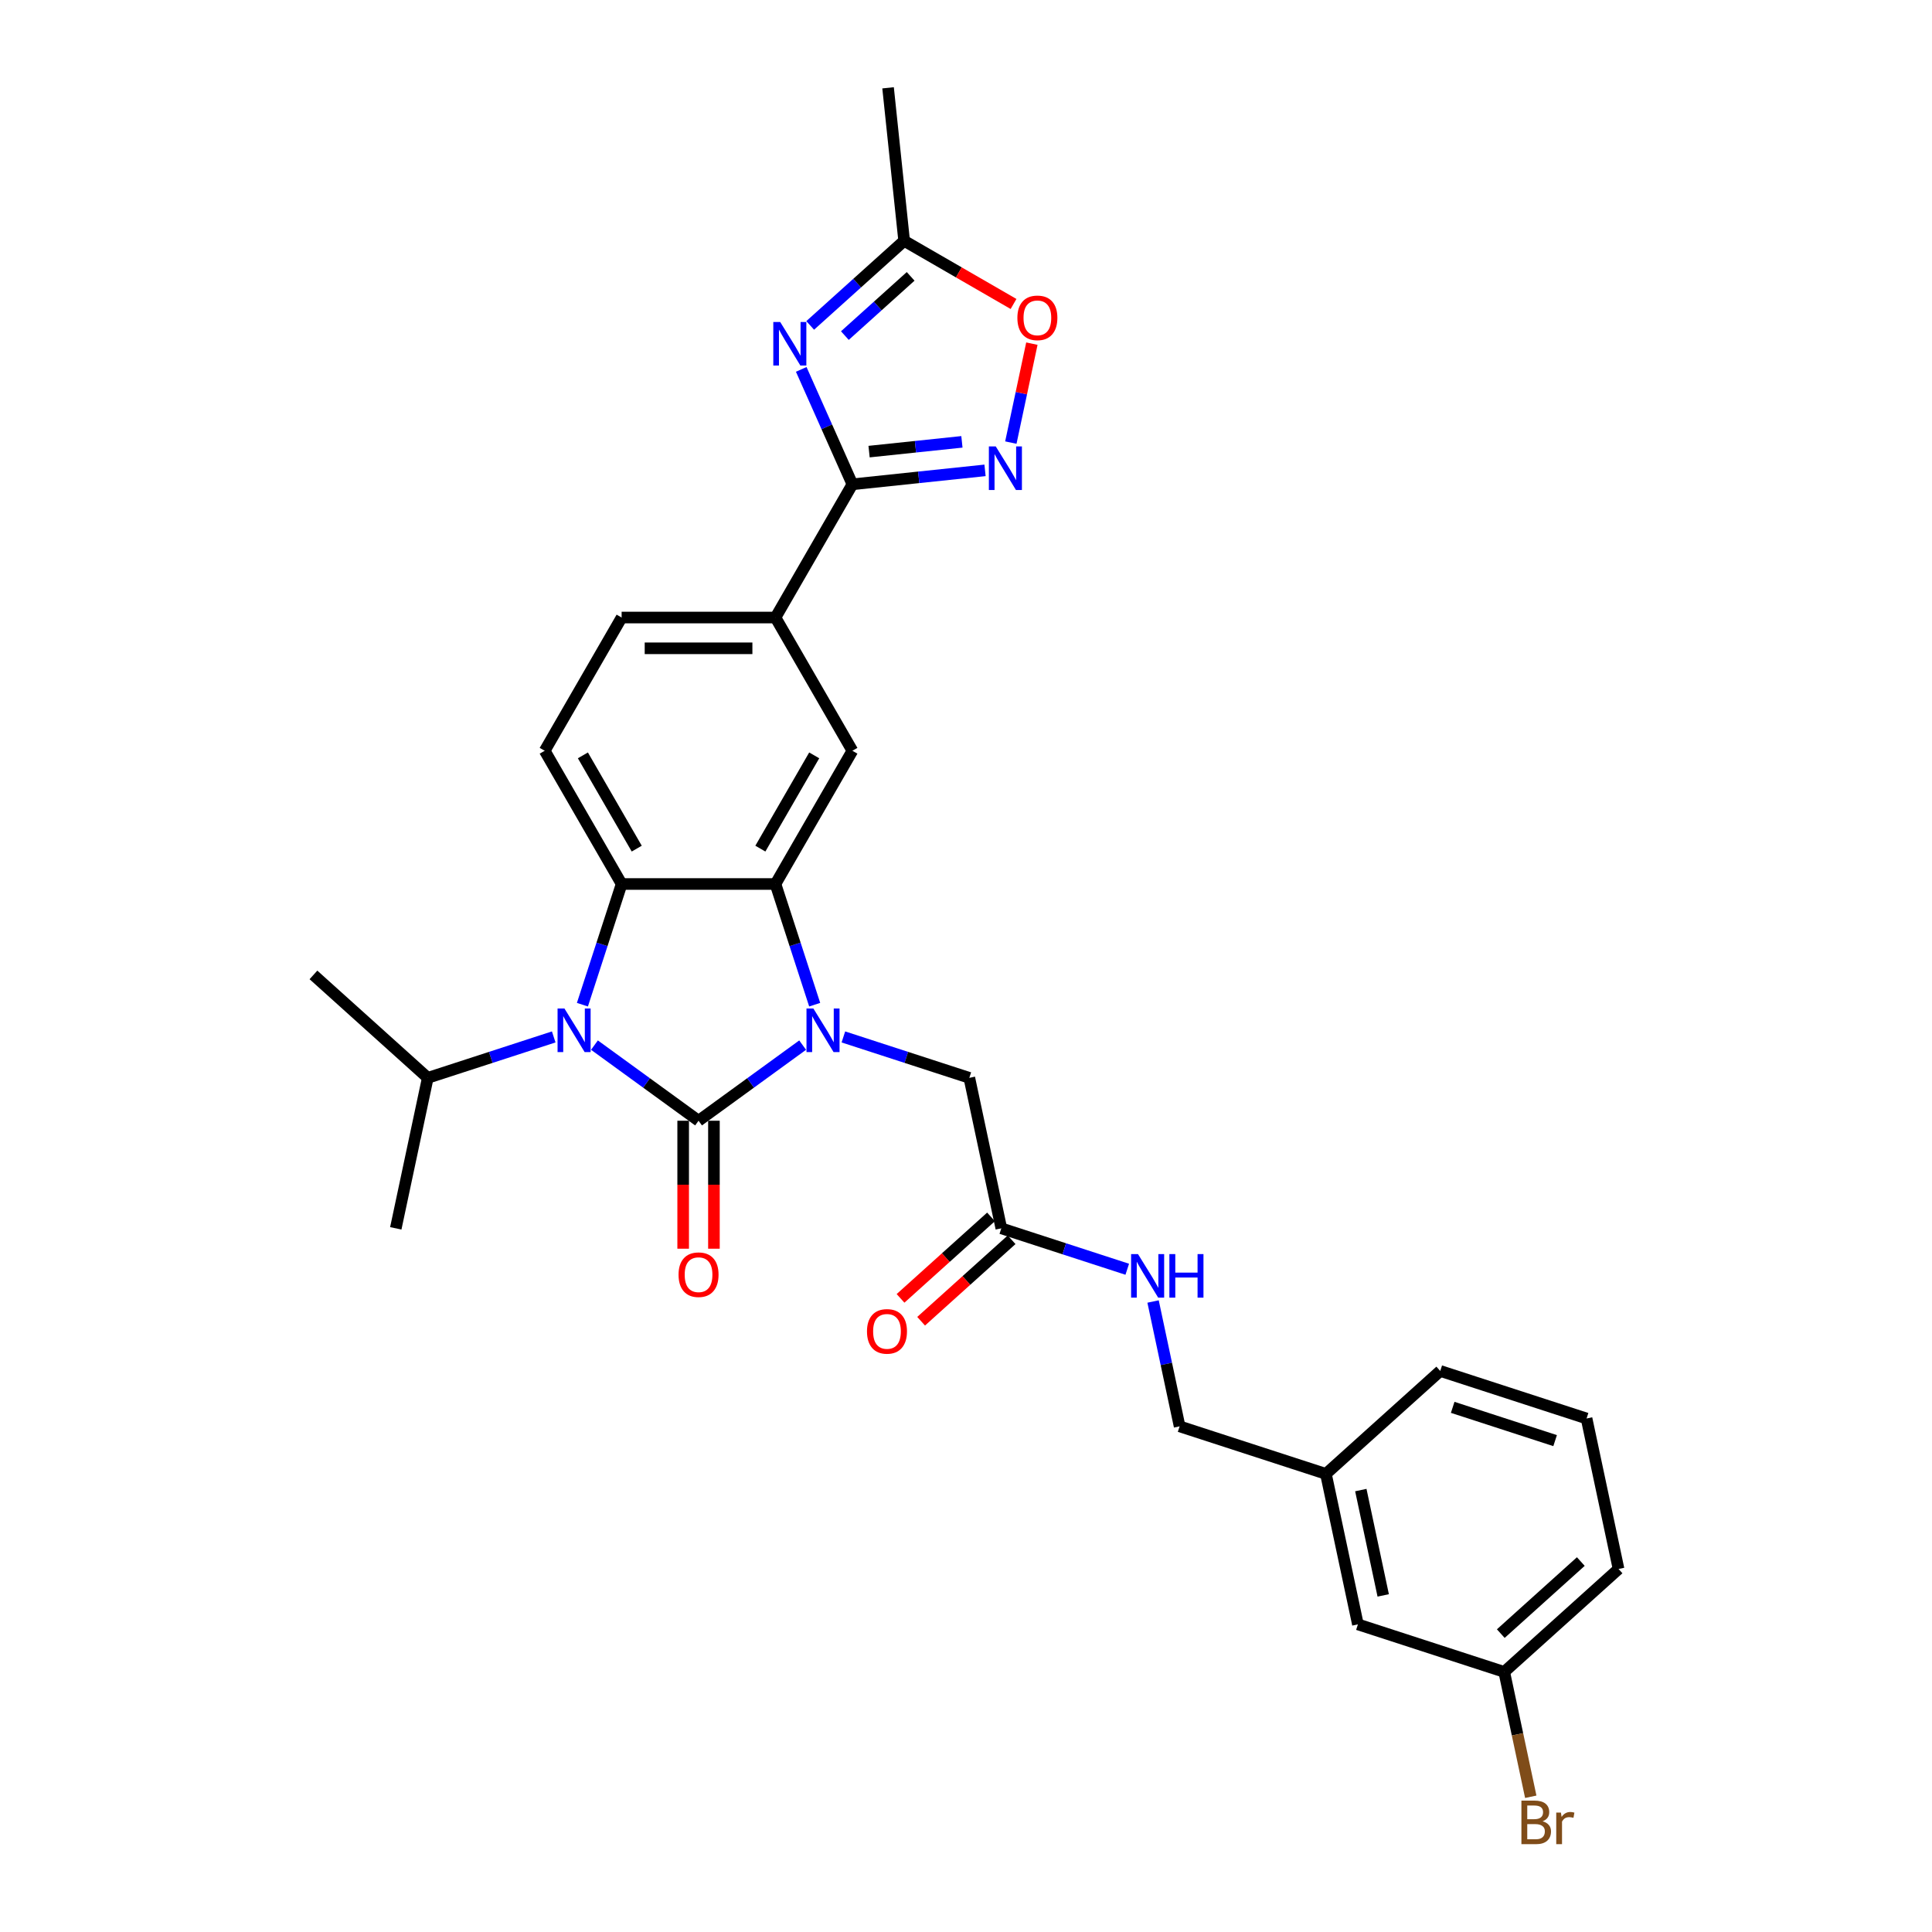 <?xml version='1.0' encoding='iso-8859-1'?>
<svg version='1.1' baseProfile='full'
              xmlns='http://www.w3.org/2000/svg'
                      xmlns:rdkit='http://www.rdkit.org/xml'
                      xmlns:xlink='http://www.w3.org/1999/xlink'
                  xml:space='preserve'
width='1000px' height='1000px' viewBox='0 0 1000 1000'>
<!-- END OF HEADER -->
<rect style='opacity:1.0;fill:#FFFFFF;stroke:none' width='1000' height='1000' x='0' y='0'> </rect>
<path class='bond-0' d='M 361.569,580.092 L 388.508,560.52' style='fill:none;fill-rule:evenodd;stroke:#000000;stroke-width:6px;stroke-linecap:butt;stroke-linejoin:miter;stroke-opacity:1' />
<path class='bond-0' d='M 388.508,560.52 L 415.447,540.948' style='fill:none;fill-rule:evenodd;stroke:#0000FF;stroke-width:6px;stroke-linecap:butt;stroke-linejoin:miter;stroke-opacity:1' />
<path class='bond-1' d='M 361.569,580.092 L 334.63,560.52' style='fill:none;fill-rule:evenodd;stroke:#000000;stroke-width:6px;stroke-linecap:butt;stroke-linejoin:miter;stroke-opacity:1' />
<path class='bond-1' d='M 334.63,560.52 L 307.691,540.948' style='fill:none;fill-rule:evenodd;stroke:#0000FF;stroke-width:6px;stroke-linecap:butt;stroke-linejoin:miter;stroke-opacity:1' />
<path class='bond-13' d='M 353.606,580.092 L 353.606,613.21' style='fill:none;fill-rule:evenodd;stroke:#000000;stroke-width:6px;stroke-linecap:butt;stroke-linejoin:miter;stroke-opacity:1' />
<path class='bond-13' d='M 353.606,613.21 L 353.606,646.328' style='fill:none;fill-rule:evenodd;stroke:#FF0000;stroke-width:6px;stroke-linecap:butt;stroke-linejoin:miter;stroke-opacity:1' />
<path class='bond-13' d='M 369.532,580.092 L 369.532,613.21' style='fill:none;fill-rule:evenodd;stroke:#000000;stroke-width:6px;stroke-linecap:butt;stroke-linejoin:miter;stroke-opacity:1' />
<path class='bond-13' d='M 369.532,613.21 L 369.532,646.328' style='fill:none;fill-rule:evenodd;stroke:#FF0000;stroke-width:6px;stroke-linecap:butt;stroke-linejoin:miter;stroke-opacity:1' />
<path class='bond-2' d='M 421.68,520.022 L 411.531,488.789' style='fill:none;fill-rule:evenodd;stroke:#0000FF;stroke-width:6px;stroke-linecap:butt;stroke-linejoin:miter;stroke-opacity:1' />
<path class='bond-2' d='M 411.531,488.789 L 401.383,457.556' style='fill:none;fill-rule:evenodd;stroke:#000000;stroke-width:6px;stroke-linecap:butt;stroke-linejoin:miter;stroke-opacity:1' />
<path class='bond-11' d='M 436.533,536.713 L 469.127,547.304' style='fill:none;fill-rule:evenodd;stroke:#0000FF;stroke-width:6px;stroke-linecap:butt;stroke-linejoin:miter;stroke-opacity:1' />
<path class='bond-11' d='M 469.127,547.304 L 501.722,557.894' style='fill:none;fill-rule:evenodd;stroke:#000000;stroke-width:6px;stroke-linecap:butt;stroke-linejoin:miter;stroke-opacity:1' />
<path class='bond-3' d='M 301.458,520.022 L 311.606,488.789' style='fill:none;fill-rule:evenodd;stroke:#0000FF;stroke-width:6px;stroke-linecap:butt;stroke-linejoin:miter;stroke-opacity:1' />
<path class='bond-3' d='M 311.606,488.789 L 321.754,457.556' style='fill:none;fill-rule:evenodd;stroke:#000000;stroke-width:6px;stroke-linecap:butt;stroke-linejoin:miter;stroke-opacity:1' />
<path class='bond-15' d='M 286.605,536.713 L 254.01,547.304' style='fill:none;fill-rule:evenodd;stroke:#0000FF;stroke-width:6px;stroke-linecap:butt;stroke-linejoin:miter;stroke-opacity:1' />
<path class='bond-15' d='M 254.01,547.304 L 221.416,557.894' style='fill:none;fill-rule:evenodd;stroke:#000000;stroke-width:6px;stroke-linecap:butt;stroke-linejoin:miter;stroke-opacity:1' />
<path class='bond-7' d='M 401.383,457.556 L 441.198,388.595' style='fill:none;fill-rule:evenodd;stroke:#000000;stroke-width:6px;stroke-linecap:butt;stroke-linejoin:miter;stroke-opacity:1' />
<path class='bond-7' d='M 393.563,439.249 L 421.434,390.977' style='fill:none;fill-rule:evenodd;stroke:#000000;stroke-width:6px;stroke-linecap:butt;stroke-linejoin:miter;stroke-opacity:1' />
<path class='bond-30' d='M 401.383,457.556 L 321.754,457.556' style='fill:none;fill-rule:evenodd;stroke:#000000;stroke-width:6px;stroke-linecap:butt;stroke-linejoin:miter;stroke-opacity:1' />
<path class='bond-12' d='M 321.754,457.556 L 281.94,388.595' style='fill:none;fill-rule:evenodd;stroke:#000000;stroke-width:6px;stroke-linecap:butt;stroke-linejoin:miter;stroke-opacity:1' />
<path class='bond-12' d='M 329.574,439.249 L 301.704,390.977' style='fill:none;fill-rule:evenodd;stroke:#000000;stroke-width:6px;stroke-linecap:butt;stroke-linejoin:miter;stroke-opacity:1' />
<path class='bond-4' d='M 414.716,191.196 L 427.957,220.935' style='fill:none;fill-rule:evenodd;stroke:#0000FF;stroke-width:6px;stroke-linecap:butt;stroke-linejoin:miter;stroke-opacity:1' />
<path class='bond-4' d='M 427.957,220.935 L 441.198,250.674' style='fill:none;fill-rule:evenodd;stroke:#000000;stroke-width:6px;stroke-linecap:butt;stroke-linejoin:miter;stroke-opacity:1' />
<path class='bond-8' d='M 419.353,168.437 L 443.669,146.542' style='fill:none;fill-rule:evenodd;stroke:#0000FF;stroke-width:6px;stroke-linecap:butt;stroke-linejoin:miter;stroke-opacity:1' />
<path class='bond-8' d='M 443.669,146.542 L 467.986,124.647' style='fill:none;fill-rule:evenodd;stroke:#000000;stroke-width:6px;stroke-linecap:butt;stroke-linejoin:miter;stroke-opacity:1' />
<path class='bond-8' d='M 437.304,173.703 L 454.326,158.377' style='fill:none;fill-rule:evenodd;stroke:#0000FF;stroke-width:6px;stroke-linecap:butt;stroke-linejoin:miter;stroke-opacity:1' />
<path class='bond-8' d='M 454.326,158.377 L 471.347,143.051' style='fill:none;fill-rule:evenodd;stroke:#000000;stroke-width:6px;stroke-linecap:butt;stroke-linejoin:miter;stroke-opacity:1' />
<path class='bond-5' d='M 441.198,250.674 L 401.383,319.635' style='fill:none;fill-rule:evenodd;stroke:#000000;stroke-width:6px;stroke-linecap:butt;stroke-linejoin:miter;stroke-opacity:1' />
<path class='bond-6' d='M 441.198,250.674 L 475.523,247.066' style='fill:none;fill-rule:evenodd;stroke:#000000;stroke-width:6px;stroke-linecap:butt;stroke-linejoin:miter;stroke-opacity:1' />
<path class='bond-6' d='M 475.523,247.066 L 509.848,243.459' style='fill:none;fill-rule:evenodd;stroke:#0000FF;stroke-width:6px;stroke-linecap:butt;stroke-linejoin:miter;stroke-opacity:1' />
<path class='bond-6' d='M 449.831,233.753 L 473.858,231.228' style='fill:none;fill-rule:evenodd;stroke:#000000;stroke-width:6px;stroke-linecap:butt;stroke-linejoin:miter;stroke-opacity:1' />
<path class='bond-6' d='M 473.858,231.228 L 497.886,228.702' style='fill:none;fill-rule:evenodd;stroke:#0000FF;stroke-width:6px;stroke-linecap:butt;stroke-linejoin:miter;stroke-opacity:1' />
<path class='bond-9' d='M 523.21,229.084 L 528.654,203.476' style='fill:none;fill-rule:evenodd;stroke:#0000FF;stroke-width:6px;stroke-linecap:butt;stroke-linejoin:miter;stroke-opacity:1' />
<path class='bond-9' d='M 528.654,203.476 L 534.097,177.867' style='fill:none;fill-rule:evenodd;stroke:#FF0000;stroke-width:6px;stroke-linecap:butt;stroke-linejoin:miter;stroke-opacity:1' />
<path class='bond-10' d='M 441.198,388.595 L 401.383,319.635' style='fill:none;fill-rule:evenodd;stroke:#000000;stroke-width:6px;stroke-linecap:butt;stroke-linejoin:miter;stroke-opacity:1' />
<path class='bond-24' d='M 467.986,124.647 L 459.662,45.455' style='fill:none;fill-rule:evenodd;stroke:#000000;stroke-width:6px;stroke-linecap:butt;stroke-linejoin:miter;stroke-opacity:1' />
<path class='bond-32' d='M 467.986,124.647 L 496.295,140.992' style='fill:none;fill-rule:evenodd;stroke:#000000;stroke-width:6px;stroke-linecap:butt;stroke-linejoin:miter;stroke-opacity:1' />
<path class='bond-32' d='M 496.295,140.992 L 524.604,157.336' style='fill:none;fill-rule:evenodd;stroke:#FF0000;stroke-width:6px;stroke-linecap:butt;stroke-linejoin:miter;stroke-opacity:1' />
<path class='bond-31' d='M 401.383,319.635 L 321.754,319.635' style='fill:none;fill-rule:evenodd;stroke:#000000;stroke-width:6px;stroke-linecap:butt;stroke-linejoin:miter;stroke-opacity:1' />
<path class='bond-31' d='M 389.439,335.561 L 333.699,335.561' style='fill:none;fill-rule:evenodd;stroke:#000000;stroke-width:6px;stroke-linecap:butt;stroke-linejoin:miter;stroke-opacity:1' />
<path class='bond-14' d='M 501.722,557.894 L 518.277,635.783' style='fill:none;fill-rule:evenodd;stroke:#000000;stroke-width:6px;stroke-linecap:butt;stroke-linejoin:miter;stroke-opacity:1' />
<path class='bond-17' d='M 281.94,388.595 L 321.754,319.635' style='fill:none;fill-rule:evenodd;stroke:#000000;stroke-width:6px;stroke-linecap:butt;stroke-linejoin:miter;stroke-opacity:1' />
<path class='bond-16' d='M 518.277,635.783 L 550.872,646.374' style='fill:none;fill-rule:evenodd;stroke:#000000;stroke-width:6px;stroke-linecap:butt;stroke-linejoin:miter;stroke-opacity:1' />
<path class='bond-16' d='M 550.872,646.374 L 583.466,656.964' style='fill:none;fill-rule:evenodd;stroke:#0000FF;stroke-width:6px;stroke-linecap:butt;stroke-linejoin:miter;stroke-opacity:1' />
<path class='bond-18' d='M 512.949,629.866 L 489.533,650.95' style='fill:none;fill-rule:evenodd;stroke:#000000;stroke-width:6px;stroke-linecap:butt;stroke-linejoin:miter;stroke-opacity:1' />
<path class='bond-18' d='M 489.533,650.95 L 466.116,672.035' style='fill:none;fill-rule:evenodd;stroke:#FF0000;stroke-width:6px;stroke-linecap:butt;stroke-linejoin:miter;stroke-opacity:1' />
<path class='bond-18' d='M 523.606,641.701 L 500.189,662.785' style='fill:none;fill-rule:evenodd;stroke:#000000;stroke-width:6px;stroke-linecap:butt;stroke-linejoin:miter;stroke-opacity:1' />
<path class='bond-18' d='M 500.189,662.785 L 476.772,683.87' style='fill:none;fill-rule:evenodd;stroke:#FF0000;stroke-width:6px;stroke-linecap:butt;stroke-linejoin:miter;stroke-opacity:1' />
<path class='bond-28' d='M 221.416,557.894 L 162.24,504.612' style='fill:none;fill-rule:evenodd;stroke:#000000;stroke-width:6px;stroke-linecap:butt;stroke-linejoin:miter;stroke-opacity:1' />
<path class='bond-29' d='M 221.416,557.894 L 204.86,635.783' style='fill:none;fill-rule:evenodd;stroke:#000000;stroke-width:6px;stroke-linecap:butt;stroke-linejoin:miter;stroke-opacity:1' />
<path class='bond-19' d='M 596.829,673.656 L 603.697,705.968' style='fill:none;fill-rule:evenodd;stroke:#0000FF;stroke-width:6px;stroke-linecap:butt;stroke-linejoin:miter;stroke-opacity:1' />
<path class='bond-19' d='M 603.697,705.968 L 610.565,738.279' style='fill:none;fill-rule:evenodd;stroke:#000000;stroke-width:6px;stroke-linecap:butt;stroke-linejoin:miter;stroke-opacity:1' />
<path class='bond-22' d='M 610.565,738.279 L 686.296,762.886' style='fill:none;fill-rule:evenodd;stroke:#000000;stroke-width:6px;stroke-linecap:butt;stroke-linejoin:miter;stroke-opacity:1' />
<path class='bond-20' d='M 702.852,840.774 L 686.296,762.886' style='fill:none;fill-rule:evenodd;stroke:#000000;stroke-width:6px;stroke-linecap:butt;stroke-linejoin:miter;stroke-opacity:1' />
<path class='bond-20' d='M 715.947,825.78 L 704.358,771.258' style='fill:none;fill-rule:evenodd;stroke:#000000;stroke-width:6px;stroke-linecap:butt;stroke-linejoin:miter;stroke-opacity:1' />
<path class='bond-21' d='M 702.852,840.774 L 778.584,865.381' style='fill:none;fill-rule:evenodd;stroke:#000000;stroke-width:6px;stroke-linecap:butt;stroke-linejoin:miter;stroke-opacity:1' />
<path class='bond-23' d='M 778.584,865.381 L 785.452,897.692' style='fill:none;fill-rule:evenodd;stroke:#000000;stroke-width:6px;stroke-linecap:butt;stroke-linejoin:miter;stroke-opacity:1' />
<path class='bond-23' d='M 785.452,897.692 L 792.32,930.004' style='fill:none;fill-rule:evenodd;stroke:#7F4C19;stroke-width:6px;stroke-linecap:butt;stroke-linejoin:miter;stroke-opacity:1' />
<path class='bond-33' d='M 778.584,865.381 L 837.76,812.099' style='fill:none;fill-rule:evenodd;stroke:#000000;stroke-width:6px;stroke-linecap:butt;stroke-linejoin:miter;stroke-opacity:1' />
<path class='bond-33' d='M 776.804,845.554 L 818.227,808.256' style='fill:none;fill-rule:evenodd;stroke:#000000;stroke-width:6px;stroke-linecap:butt;stroke-linejoin:miter;stroke-opacity:1' />
<path class='bond-27' d='M 686.296,762.886 L 745.472,709.603' style='fill:none;fill-rule:evenodd;stroke:#000000;stroke-width:6px;stroke-linecap:butt;stroke-linejoin:miter;stroke-opacity:1' />
<path class='bond-25' d='M 821.204,734.21 L 745.472,709.603' style='fill:none;fill-rule:evenodd;stroke:#000000;stroke-width:6px;stroke-linecap:butt;stroke-linejoin:miter;stroke-opacity:1' />
<path class='bond-25' d='M 804.923,745.665 L 751.911,728.441' style='fill:none;fill-rule:evenodd;stroke:#000000;stroke-width:6px;stroke-linecap:butt;stroke-linejoin:miter;stroke-opacity:1' />
<path class='bond-26' d='M 821.204,734.21 L 837.76,812.099' style='fill:none;fill-rule:evenodd;stroke:#000000;stroke-width:6px;stroke-linecap:butt;stroke-linejoin:miter;stroke-opacity:1' />
<path  class='atom-1' d='M 421.005 522.012
L 428.395 533.957
Q 429.127 535.135, 430.306 537.269
Q 431.484 539.403, 431.548 539.531
L 431.548 522.012
L 434.542 522.012
L 434.542 544.563
L 431.453 544.563
L 423.522 531.504
Q 422.598 529.975, 421.61 528.223
Q 420.655 526.472, 420.368 525.93
L 420.368 544.563
L 417.438 544.563
L 417.438 522.012
L 421.005 522.012
' fill='#0000FF'/>
<path  class='atom-2' d='M 292.163 522.012
L 299.553 533.957
Q 300.285 535.135, 301.464 537.269
Q 302.642 539.403, 302.706 539.531
L 302.706 522.012
L 305.7 522.012
L 305.7 544.563
L 302.61 544.563
L 294.679 531.504
Q 293.756 529.975, 292.768 528.223
Q 291.813 526.472, 291.526 525.93
L 291.526 544.563
L 288.596 544.563
L 288.596 522.012
L 292.163 522.012
' fill='#0000FF'/>
<path  class='atom-5' d='M 403.825 166.654
L 411.215 178.598
Q 411.947 179.777, 413.126 181.911
Q 414.304 184.045, 414.368 184.172
L 414.368 166.654
L 417.362 166.654
L 417.362 189.205
L 414.272 189.205
L 406.341 176.146
Q 405.418 174.617, 404.43 172.865
Q 403.475 171.113, 403.188 170.572
L 403.188 189.205
L 400.258 189.205
L 400.258 166.654
L 403.825 166.654
' fill='#0000FF'/>
<path  class='atom-7' d='M 515.406 231.075
L 522.795 243.019
Q 523.528 244.198, 524.706 246.332
Q 525.885 248.466, 525.949 248.594
L 525.949 231.075
L 528.943 231.075
L 528.943 253.626
L 525.853 253.626
L 517.922 240.567
Q 516.998 239.038, 516.011 237.286
Q 515.055 235.534, 514.769 234.993
L 514.769 253.626
L 511.838 253.626
L 511.838 231.075
L 515.406 231.075
' fill='#0000FF'/>
<path  class='atom-10' d='M 526.595 164.525
Q 526.595 159.111, 529.27 156.085
Q 531.946 153.059, 536.946 153.059
Q 541.947 153.059, 544.623 156.085
Q 547.298 159.111, 547.298 164.525
Q 547.298 170.004, 544.591 173.125
Q 541.883 176.215, 536.946 176.215
Q 531.977 176.215, 529.27 173.125
Q 526.595 170.036, 526.595 164.525
M 536.946 173.667
Q 540.386 173.667, 542.234 171.374
Q 544.113 169.048, 544.113 164.525
Q 544.113 160.098, 542.234 157.868
Q 540.386 155.607, 536.946 155.607
Q 533.506 155.607, 531.627 157.837
Q 529.78 160.066, 529.78 164.525
Q 529.78 169.08, 531.627 171.374
Q 533.506 173.667, 536.946 173.667
' fill='#FF0000'/>
<path  class='atom-14' d='M 351.217 659.785
Q 351.217 654.37, 353.893 651.344
Q 356.568 648.319, 361.569 648.319
Q 366.57 648.319, 369.245 651.344
Q 371.921 654.37, 371.921 659.785
Q 371.921 665.264, 369.213 668.385
Q 366.506 671.475, 361.569 671.475
Q 356.6 671.475, 353.893 668.385
Q 351.217 665.295, 351.217 659.785
M 361.569 668.927
Q 365.009 668.927, 366.856 666.633
Q 368.735 664.308, 368.735 659.785
Q 368.735 655.358, 366.856 653.128
Q 365.009 650.867, 361.569 650.867
Q 358.129 650.867, 356.25 653.096
Q 354.402 655.326, 354.402 659.785
Q 354.402 664.34, 356.25 666.633
Q 358.129 668.927, 361.569 668.927
' fill='#FF0000'/>
<path  class='atom-17' d='M 589.024 649.115
L 596.414 661.059
Q 597.146 662.237, 598.325 664.371
Q 599.503 666.506, 599.567 666.633
L 599.567 649.115
L 602.561 649.115
L 602.561 671.665
L 599.472 671.665
L 591.541 658.606
Q 590.617 657.077, 589.629 655.326
Q 588.674 653.574, 588.387 653.032
L 588.387 671.665
L 585.457 671.665
L 585.457 649.115
L 589.024 649.115
' fill='#0000FF'/>
<path  class='atom-17' d='M 605.269 649.115
L 608.326 649.115
L 608.326 658.702
L 619.857 658.702
L 619.857 649.115
L 622.914 649.115
L 622.914 671.665
L 619.857 671.665
L 619.857 661.25
L 608.326 661.25
L 608.326 671.665
L 605.269 671.665
L 605.269 649.115
' fill='#0000FF'/>
<path  class='atom-19' d='M 448.75 689.129
Q 448.75 683.714, 451.425 680.689
Q 454.101 677.663, 459.102 677.663
Q 464.102 677.663, 466.778 680.689
Q 469.453 683.714, 469.453 689.129
Q 469.453 694.608, 466.746 697.729
Q 464.039 700.819, 459.102 700.819
Q 454.133 700.819, 451.425 697.729
Q 448.75 694.64, 448.75 689.129
M 459.102 698.271
Q 462.542 698.271, 464.389 695.977
Q 466.268 693.652, 466.268 689.129
Q 466.268 684.702, 464.389 682.472
Q 462.542 680.211, 459.102 680.211
Q 455.662 680.211, 453.782 682.44
Q 451.935 684.67, 451.935 689.129
Q 451.935 693.684, 453.782 695.977
Q 455.662 698.271, 459.102 698.271
' fill='#FF0000'/>
<path  class='atom-24' d='M 798.436 942.697
Q 800.602 943.302, 801.685 944.64
Q 802.8 945.946, 802.8 947.888
Q 802.8 951.01, 800.793 952.794
Q 798.819 954.545, 795.06 954.545
L 787.479 954.545
L 787.479 931.995
L 794.136 931.995
Q 797.99 931.995, 799.933 933.555
Q 801.876 935.116, 801.876 937.983
Q 801.876 941.391, 798.436 942.697
M 790.505 934.543
L 790.505 941.614
L 794.136 941.614
Q 796.366 941.614, 797.513 940.722
Q 798.691 939.798, 798.691 937.983
Q 798.691 934.543, 794.136 934.543
L 790.505 934.543
M 795.06 951.997
Q 797.258 951.997, 798.436 950.946
Q 799.615 949.895, 799.615 947.888
Q 799.615 946.041, 798.309 945.117
Q 797.035 944.162, 794.582 944.162
L 790.505 944.162
L 790.505 951.997
L 795.06 951.997
' fill='#7F4C19'/>
<path  class='atom-24' d='M 807.928 938.174
L 808.278 940.435
Q 809.998 937.887, 812.801 937.887
Q 813.693 937.887, 814.904 938.206
L 814.426 940.881
Q 813.056 940.563, 812.292 940.563
Q 810.954 940.563, 810.062 941.104
Q 809.202 941.614, 808.501 942.856
L 808.501 954.545
L 805.507 954.545
L 805.507 938.174
L 807.928 938.174
' fill='#7F4C19'/>
</svg>
